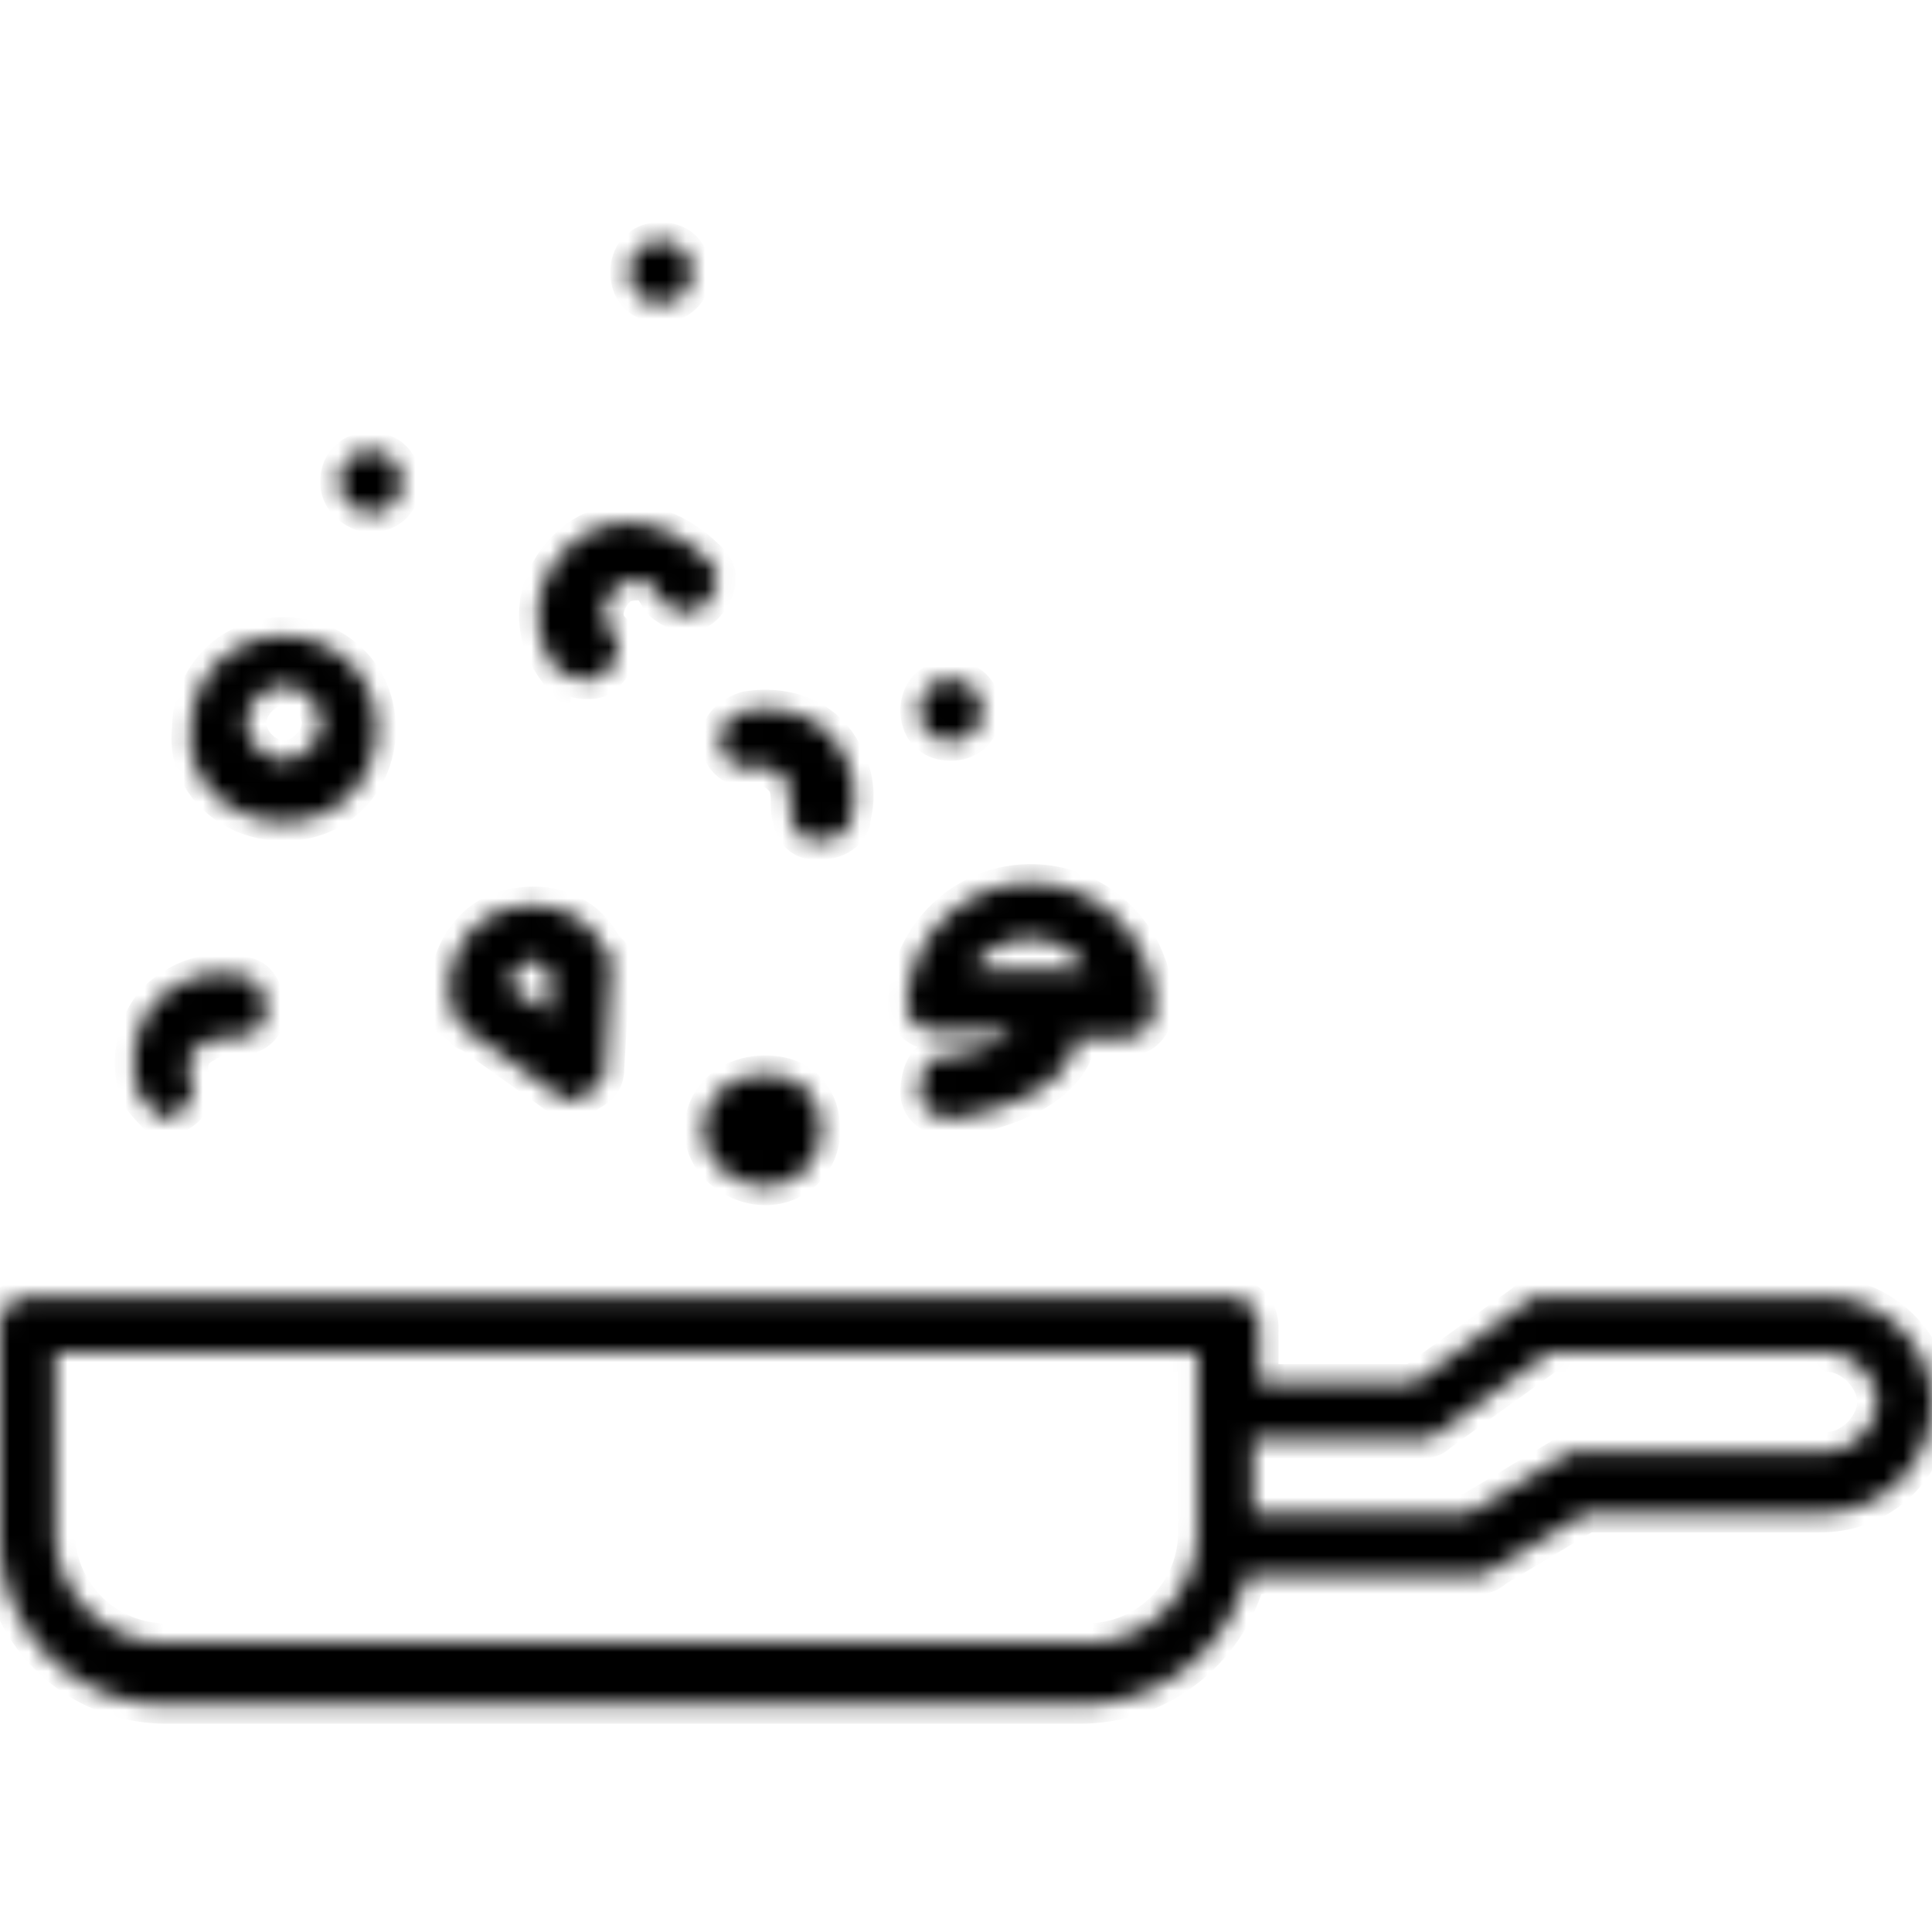 <svg xmlns="http://www.w3.org/2000/svg" width="100" height="100" fill="none" viewBox="0 0 100 100"><mask id="path-1-inside-1_349_9163" fill="#fff"><path d="M94.569 67.133H79.872c-.32 0-.639 0-.958.32l-5.751 4.152h-7.987V68.73c0-.958-.64-1.597-1.598-1.597H1.598C.638 67.133 0 67.772 0 68.73v10.863a8.59 8.59 0 0 0 8.626 8.626h47.285c4.153 0 7.667-2.875 8.626-6.71h11.82c.32 0 .64 0 .96-.319l4.792-2.875h12.14A5.727 5.727 0 0 0 100 72.564c0-2.875-2.556-5.431-5.431-5.431ZM56.23 85.024H8.626a5.727 5.727 0 0 1-5.75-5.75v-9.266H61.98v9.265a5.727 5.727 0 0 1-5.751 5.751Zm38.339-9.904h-12.78c-.32 0-.639 0-.958.32l-4.793 2.875H64.856V74.48h8.626c.32 0 .64 0 .959-.32l5.75-4.153H94.57c1.278 0 2.556 1.278 2.556 2.556s-1.278 2.556-2.556 2.556ZM48.562 53.395h3.834c-.32.32-1.278.958-3.514 1.277-.959 0-1.278.959-1.278 1.918 0 .638.639 1.277 1.597 1.277h.32c3.514-.639 5.431-1.916 6.07-3.514v-.639h2.556c.958 0 1.597-.639 1.597-1.597 0-3.515-2.875-6.39-6.39-6.39-3.514 0-6.39 2.875-6.39 6.39 0 .639.64 1.278 1.598 1.278Zm4.793-4.793c1.278 0 2.236.64 2.875 1.598h-5.75c.319-.959 1.597-1.598 2.875-1.598ZM7.029 55.951c-.32-1.917.32-3.834 1.917-4.793.958-.639 2.236-.958 3.514-.639.958 0 1.278.959 1.278 1.917 0 .959-.958 1.278-1.917 1.278-.32 0-.958 0-1.278.32-.639.319-.958.958-.639 1.916.32.959-.32 1.598-1.278 1.917h-.32c-.638-.639-1.277-1.277-1.277-1.916ZM37.38 38.697c-.32-.958.32-1.597 1.278-1.917 1.917-.32 3.834.32 4.792 1.917.64.959.959 2.236.64 3.514 0 .64-.64 1.278-1.598 1.278h-.32c-.958 0-1.277-.958-1.277-1.916 0-.32 0-.959-.32-1.279 0-.319-.958-.638-1.597-.638-.64.319-1.598-.32-1.598-.959Zm-8.626-4.153c-1.597-2.237-.959-5.112 1.278-6.71.958-.639 2.236-.958 3.514-.639 1.278.32 2.237.959 3.195 1.917.64.64.32 1.598-.32 2.237-.638.639-1.597.32-2.236-.32-.32-.639-.639-.958-.958-.958-.32 0-.959 0-1.278.32-.64.638-.959 1.597-.32 2.236.64.639.32 1.597-.32 2.236-.319.32-.638.32-.958.32-.639 0-1.277-.32-1.597-.64Zm-14.058 7.987c2.876 0 4.793-2.236 4.793-4.792 0-2.876-2.237-4.793-4.793-4.793-2.875 0-4.792 2.237-4.792 4.793-.32 2.555 1.917 4.792 4.793 4.792Zm0-7.029c.959 0 1.917.959 1.917 1.917 0 .959-.958 1.917-1.916 1.917-.959 0-1.917-.958-1.917-1.917 0-.958.958-1.917 1.917-1.917Zm9.585 17.892 4.473 3.194c.32.32.639.32.958.32.32 0 .32 0 .64-.32.638-.319.958-.639.958-1.277l.32-5.432c0-.32 0-.639-.32-.639-.959-2.236-3.514-2.875-5.75-1.917-1.918.959-2.876 3.515-1.918 5.432.32.32.32.639.64.639Zm2.876-3.515c.319-.32.958 0 1.277.32v2.236l-1.916-1.278c0-.639 0-.958.639-1.278Zm15.335 8.626a2.863 2.863 0 0 1-2.875 2.876c-1.598 0-3.195-1.278-3.195-2.876 0-1.597 1.278-2.875 3.195-2.875 1.916 0 2.875 1.278 2.875 2.875Zm5.112-21.725c0-.958.639-1.597 1.597-1.597.959 0 1.598.639 1.598 1.597 0 .959-.64 1.598-1.598 1.598-.958 0-1.597-.64-1.597-1.598Zm-30.032-11.82c0-.96.639-1.598 1.597-1.598.959 0 1.598.639 1.598 1.597 0 .959-.64 1.598-1.598 1.598-.639 0-1.597-.64-1.597-1.598Zm15.016-10.864c0-.958.639-1.597 1.597-1.597.959 0 1.598.639 1.598 1.597 0 .959-.64 1.598-1.598 1.598-.958 0-1.597-.64-1.597-1.598Z"/></mask><path fill="#000" stroke="#000" stroke-width="2" d="M94.569 67.133H79.872c-.32 0-.639 0-.958.32l-5.751 4.152h-7.987V68.73c0-.958-.64-1.597-1.598-1.597H1.598C.638 67.133 0 67.772 0 68.73v10.863a8.59 8.59 0 0 0 8.626 8.626h47.285c4.153 0 7.667-2.875 8.626-6.71h11.82c.32 0 .64 0 .96-.319l4.792-2.875h12.14A5.727 5.727 0 0 0 100 72.564c0-2.875-2.556-5.431-5.431-5.431ZM56.23 85.024H8.626a5.727 5.727 0 0 1-5.75-5.75v-9.266H61.98v9.265a5.727 5.727 0 0 1-5.751 5.751Zm38.339-9.904h-12.78c-.32 0-.639 0-.958.32l-4.793 2.875H64.856V74.48h8.626c.32 0 .64 0 .959-.32l5.75-4.153H94.57c1.278 0 2.556 1.278 2.556 2.556s-1.278 2.556-2.556 2.556ZM48.562 53.395h3.834c-.32.32-1.278.958-3.514 1.277-.959 0-1.278.959-1.278 1.918 0 .638.639 1.277 1.597 1.277h.32c3.514-.639 5.431-1.916 6.07-3.514v-.639h2.556c.958 0 1.597-.639 1.597-1.597 0-3.515-2.875-6.39-6.39-6.39-3.514 0-6.39 2.875-6.39 6.39 0 .639.64 1.278 1.598 1.278Zm4.793-4.793c1.278 0 2.236.64 2.875 1.598h-5.75c.319-.959 1.597-1.598 2.875-1.598ZM7.029 55.951c-.32-1.917.32-3.834 1.917-4.793.958-.639 2.236-.958 3.514-.639.958 0 1.278.959 1.278 1.917 0 .959-.958 1.278-1.917 1.278-.32 0-.958 0-1.278.32-.639.319-.958.958-.639 1.916.32.959-.32 1.598-1.278 1.917h-.32c-.638-.639-1.277-1.277-1.277-1.916ZM37.38 38.697c-.32-.958.32-1.597 1.278-1.917 1.917-.32 3.834.32 4.792 1.917.64.959.959 2.236.64 3.514 0 .64-.64 1.278-1.598 1.278h-.32c-.958 0-1.277-.958-1.277-1.916 0-.32 0-.959-.32-1.279 0-.319-.958-.638-1.597-.638-.64.319-1.598-.32-1.598-.959Zm-8.626-4.153c-1.597-2.237-.959-5.112 1.278-6.71.958-.639 2.236-.958 3.514-.639 1.278.32 2.237.959 3.195 1.917.64.64.32 1.598-.32 2.237-.638.639-1.597.32-2.236-.32-.32-.639-.639-.958-.958-.958-.32 0-.959 0-1.278.32-.64.638-.959 1.597-.32 2.236.64.639.32 1.597-.32 2.236-.319.32-.638.32-.958.32-.639 0-1.277-.32-1.597-.64Zm-14.058 7.987c2.876 0 4.793-2.236 4.793-4.792 0-2.876-2.237-4.793-4.793-4.793-2.875 0-4.792 2.237-4.792 4.793-.32 2.555 1.917 4.792 4.793 4.792Zm0-7.029c.959 0 1.917.959 1.917 1.917 0 .959-.958 1.917-1.916 1.917-.959 0-1.917-.958-1.917-1.917 0-.958.958-1.917 1.917-1.917Zm9.585 17.892 4.473 3.194c.32.32.639.32.958.32.32 0 .32 0 .64-.32.638-.319.958-.639.958-1.277l.32-5.432c0-.32 0-.639-.32-.639-.959-2.236-3.514-2.875-5.75-1.917-1.918.959-2.876 3.515-1.918 5.432.32.32.32.639.64.639Zm2.876-3.515c.319-.32.958 0 1.277.32v2.236l-1.916-1.278c0-.639 0-.958.639-1.278Zm15.335 8.626a2.863 2.863 0 0 1-2.875 2.876c-1.598 0-3.195-1.278-3.195-2.876 0-1.597 1.278-2.875 3.195-2.875 1.916 0 2.875 1.278 2.875 2.875Zm5.112-21.725c0-.958.639-1.597 1.597-1.597.959 0 1.598.639 1.598 1.597 0 .959-.64 1.598-1.598 1.598-.958 0-1.597-.64-1.597-1.598Zm-30.032-11.82c0-.96.639-1.598 1.597-1.598.959 0 1.598.639 1.598 1.597 0 .959-.64 1.598-1.598 1.598-.639 0-1.597-.64-1.597-1.598Zm15.016-10.864c0-.958.639-1.597 1.597-1.597.959 0 1.598.639 1.598 1.597 0 .959-.64 1.598-1.598 1.598-.958 0-1.597-.64-1.597-1.598Z" mask="url(#path-1-inside-1_349_9163)"/></svg>